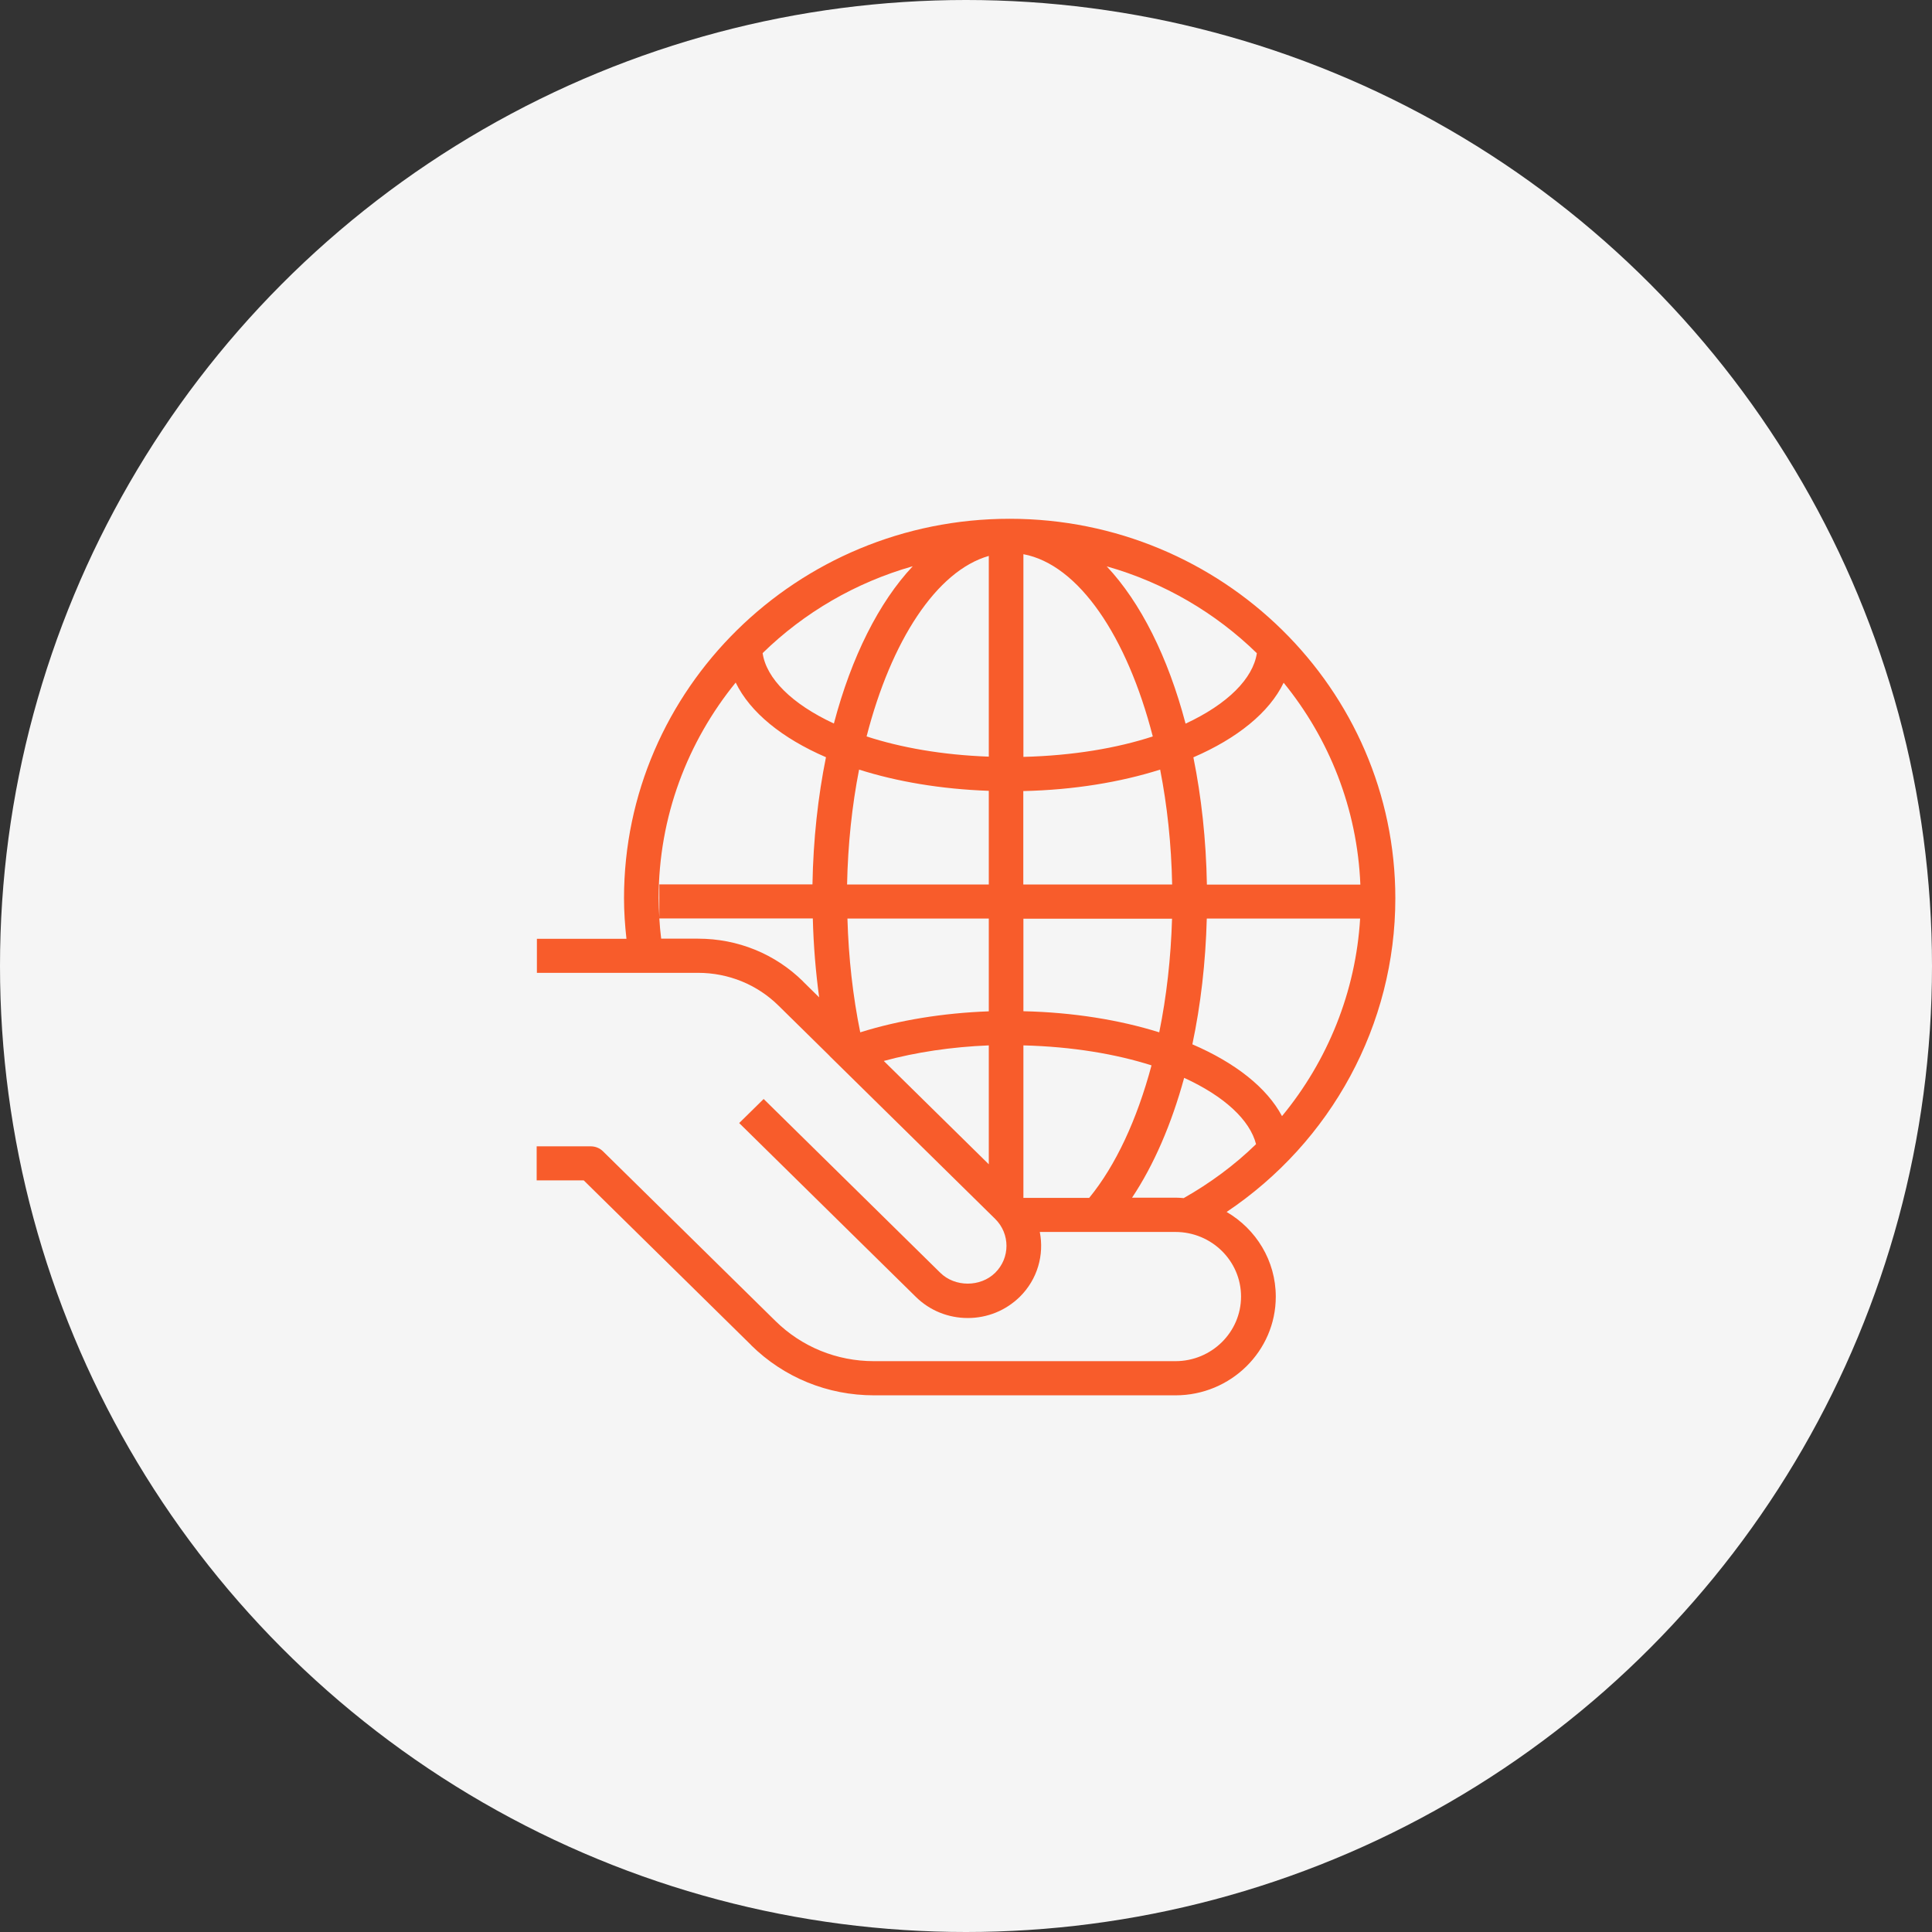 <svg width="108" height="108" viewBox="0 0 108 108" fill="none" xmlns="http://www.w3.org/2000/svg">
<rect x="0" y="0" width="108" height="108" fill="#333333" stroke="none"/>
<circle cx="54" cy="54" r="54" fill="#F5F5F5"/>
<g clip-path="url(#clip0_103_12932)">
<path d="M41.986 75.195C43.824 77.004 46.262 78 48.862 78H65.711C68.801 78 71.317 75.525 71.317 72.484C71.317 70.472 70.214 68.708 68.569 67.749C74.426 63.821 78 57.277 78 50.218C78 38.514 68.33 29 56.442 29C44.553 29 34.883 38.514 34.883 50.212C34.883 50.968 34.935 51.723 35.019 52.478H30.013V54.382H39.018C40.721 54.382 42.327 55.036 43.527 56.223L46.378 59.028C46.378 59.028 46.378 59.035 46.378 59.041H46.385L55.629 68.136C56.474 68.968 56.474 70.32 55.629 71.151C54.81 71.957 53.384 71.957 52.565 71.151L42.689 61.434L41.321 62.779L51.197 72.497C51.971 73.259 53.003 73.678 54.1 73.678C55.197 73.678 56.222 73.259 57.003 72.497C58.003 71.513 58.377 70.142 58.125 68.867H65.705C67.73 68.867 69.375 70.485 69.375 72.478C69.375 74.471 67.73 76.09 65.705 76.09H48.855C46.772 76.09 44.817 75.29 43.347 73.843L33.709 64.36C33.529 64.182 33.283 64.081 33.025 64.081H30V65.985H32.632L41.986 75.188V75.195ZM66.653 58.381C67.118 56.185 67.395 53.811 67.46 51.348H76.032C75.787 55.436 74.226 59.289 71.665 62.392C70.814 60.793 69.046 59.409 66.66 58.381H66.653ZM67.466 49.444C67.421 46.924 67.156 44.538 66.711 42.335C69.162 41.275 70.956 39.828 71.756 38.165C74.297 41.282 75.871 45.192 76.045 49.45H67.466V49.444ZM57.209 30.98C60.299 31.558 63.002 35.576 64.441 41.167C62.441 41.821 59.983 42.24 57.209 42.31V30.98ZM57.209 44.221C60.028 44.157 62.634 43.725 64.853 43.021C65.247 45.027 65.479 47.191 65.524 49.444H57.203V44.221H57.209ZM66.272 40.444C65.292 36.724 63.757 33.672 61.867 31.66C65.073 32.567 67.95 34.262 70.259 36.515C70.046 37.93 68.627 39.359 66.279 40.45L66.272 40.444ZM55.274 31.076V42.297C52.661 42.202 50.352 41.789 48.443 41.167C49.817 35.817 52.352 31.913 55.274 31.076ZM46.611 40.444C44.263 39.352 42.837 37.924 42.631 36.509C44.94 34.255 47.81 32.567 51.023 31.653C49.133 33.665 47.598 36.718 46.617 40.438L46.611 40.444ZM55.274 44.208V49.444H47.352C47.398 47.191 47.63 45.027 48.023 43.021C50.139 43.694 52.603 44.113 55.274 44.208ZM55.274 51.348V56.534C52.707 56.629 50.255 57.029 48.088 57.708C47.675 55.683 47.436 53.551 47.372 51.348H55.274ZM55.274 58.438V65.084L49.404 59.308C51.204 58.819 53.197 58.521 55.274 58.438ZM57.209 58.438C59.951 58.508 62.376 58.92 64.37 59.555C63.563 62.576 62.37 65.153 60.886 66.962H57.209V58.438ZM57.209 56.528V51.355H65.518C65.453 53.57 65.208 55.715 64.802 57.708C62.589 57.016 60.002 56.591 57.203 56.528H57.209ZM41.127 38.159C41.934 39.822 43.721 41.269 46.172 42.329C45.727 44.532 45.462 46.924 45.417 49.438H36.857V51.285C36.838 50.923 36.818 50.568 36.818 50.206C36.818 45.649 38.438 41.459 41.127 38.153V38.159ZM44.901 54.871C43.334 53.322 41.244 52.472 39.018 52.472H36.96C36.915 52.097 36.877 51.723 36.857 51.342H45.437C45.475 52.846 45.598 54.319 45.791 55.753L44.895 54.871H44.901ZM63.279 66.956C64.499 65.128 65.486 62.843 66.195 60.253C68.446 61.282 69.872 62.614 70.214 63.96C69.021 65.122 67.659 66.131 66.169 66.975C66.021 66.962 65.866 66.95 65.711 66.95H63.279V66.956Z" fill="#F85C2B"/>
</g>
<defs>
<clipPath id="clip0_103_12932">
<rect width="48" height="49" fill="white" transform="translate(30 29)"/>
</clipPath>
</defs>
</svg>
